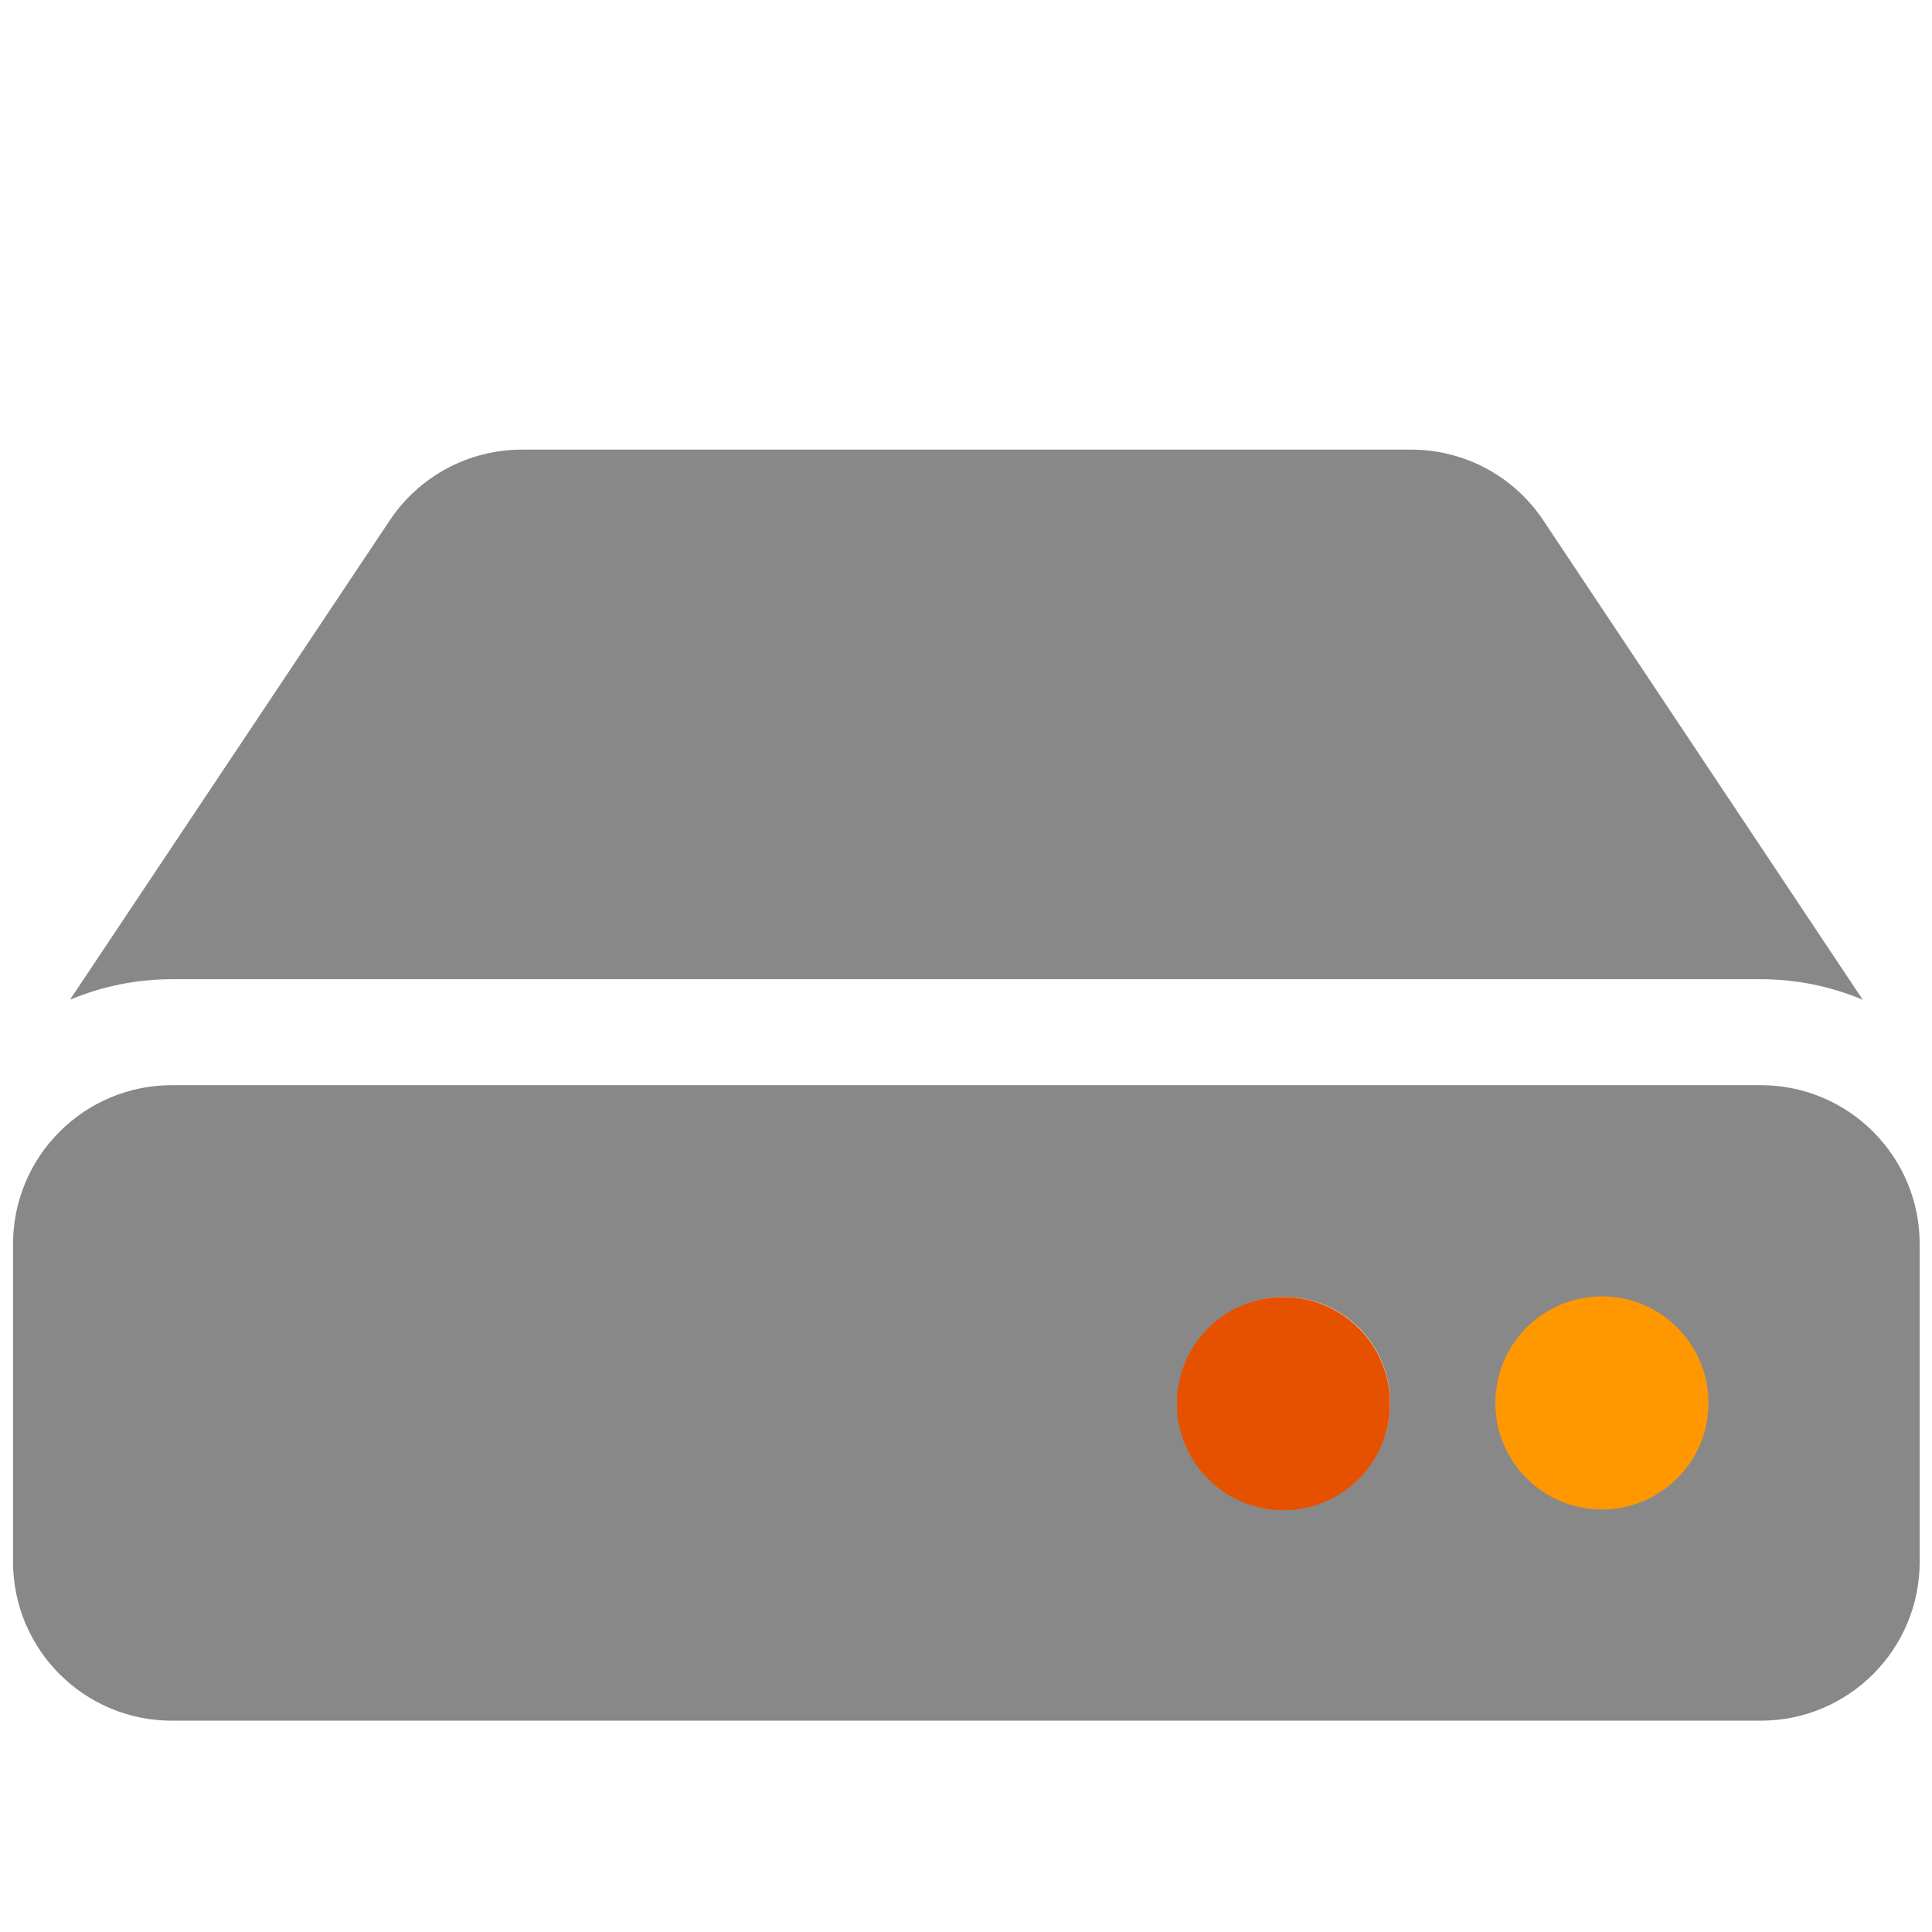 <svg xmlns="http://www.w3.org/2000/svg" height="128px" viewBox="0 0 128 128" width="128px"><path d="m 127.184 82.422 v 21.051 c 0 5.812 -4.715 10.527 -10.527 10.527 h -105.266 c -5.812 0 -10.527 -4.715 -10.527 -10.527 v -21.051 c 0 -5.812 4.715 -10.527 10.527 -10.527 h 105.266 c 5.812 0 10.527 4.715 10.527 10.527 z m -10.527 -17.547 c 2.324 0 4.605 0.461 6.754 1.359 l -21.16 -31.754 c -1.953 -2.938 -5.242 -4.691 -8.75 -4.691 h -58.93 c -3.508 0 -6.797 1.754 -8.75 4.691 l -21.184 31.754 c 2.148 -0.898 4.43 -1.359 6.754 -1.359 z m -10.527 21.055 c -3.879 0 -7.016 3.137 -7.016 7.02 c 0 3.879 3.137 7.016 7.016 7.016 c 3.883 0 7.02 -3.137 7.02 -7.016 c 0 -3.883 -3.137 -7.02 -7.02 -7.02 z m -21.051 0 c -3.883 0 -7.02 3.137 -7.02 7.02 c 0 3.879 3.137 7.016 7.02 7.016 c 3.879 0 7.016 -3.137 7.016 -7.016 c 0 -3.883 -3.137 -7.02 -7.016 -7.02 z m 0 0" fill="#888888"/><path d="m 92.094 92.992 c 0 3.898 -3.16 7.062 -7.059 7.062 c -3.902 0 -7.062 -3.164 -7.062 -7.062 c 0 -3.902 3.16 -7.062 7.062 -7.062 c 3.898 0 7.059 3.16 7.059 7.062 z m 0 0" fill="#e65100"/><path d="m 113.191 92.949 c 0 3.898 -3.16 7.059 -7.062 7.059 c -3.898 0 -7.059 -3.16 -7.059 -7.059 c 0 -3.902 3.16 -7.062 7.059 -7.062 c 3.902 0 7.062 3.16 7.062 7.062 z m 0 0" fill="#ff9800"/></svg>